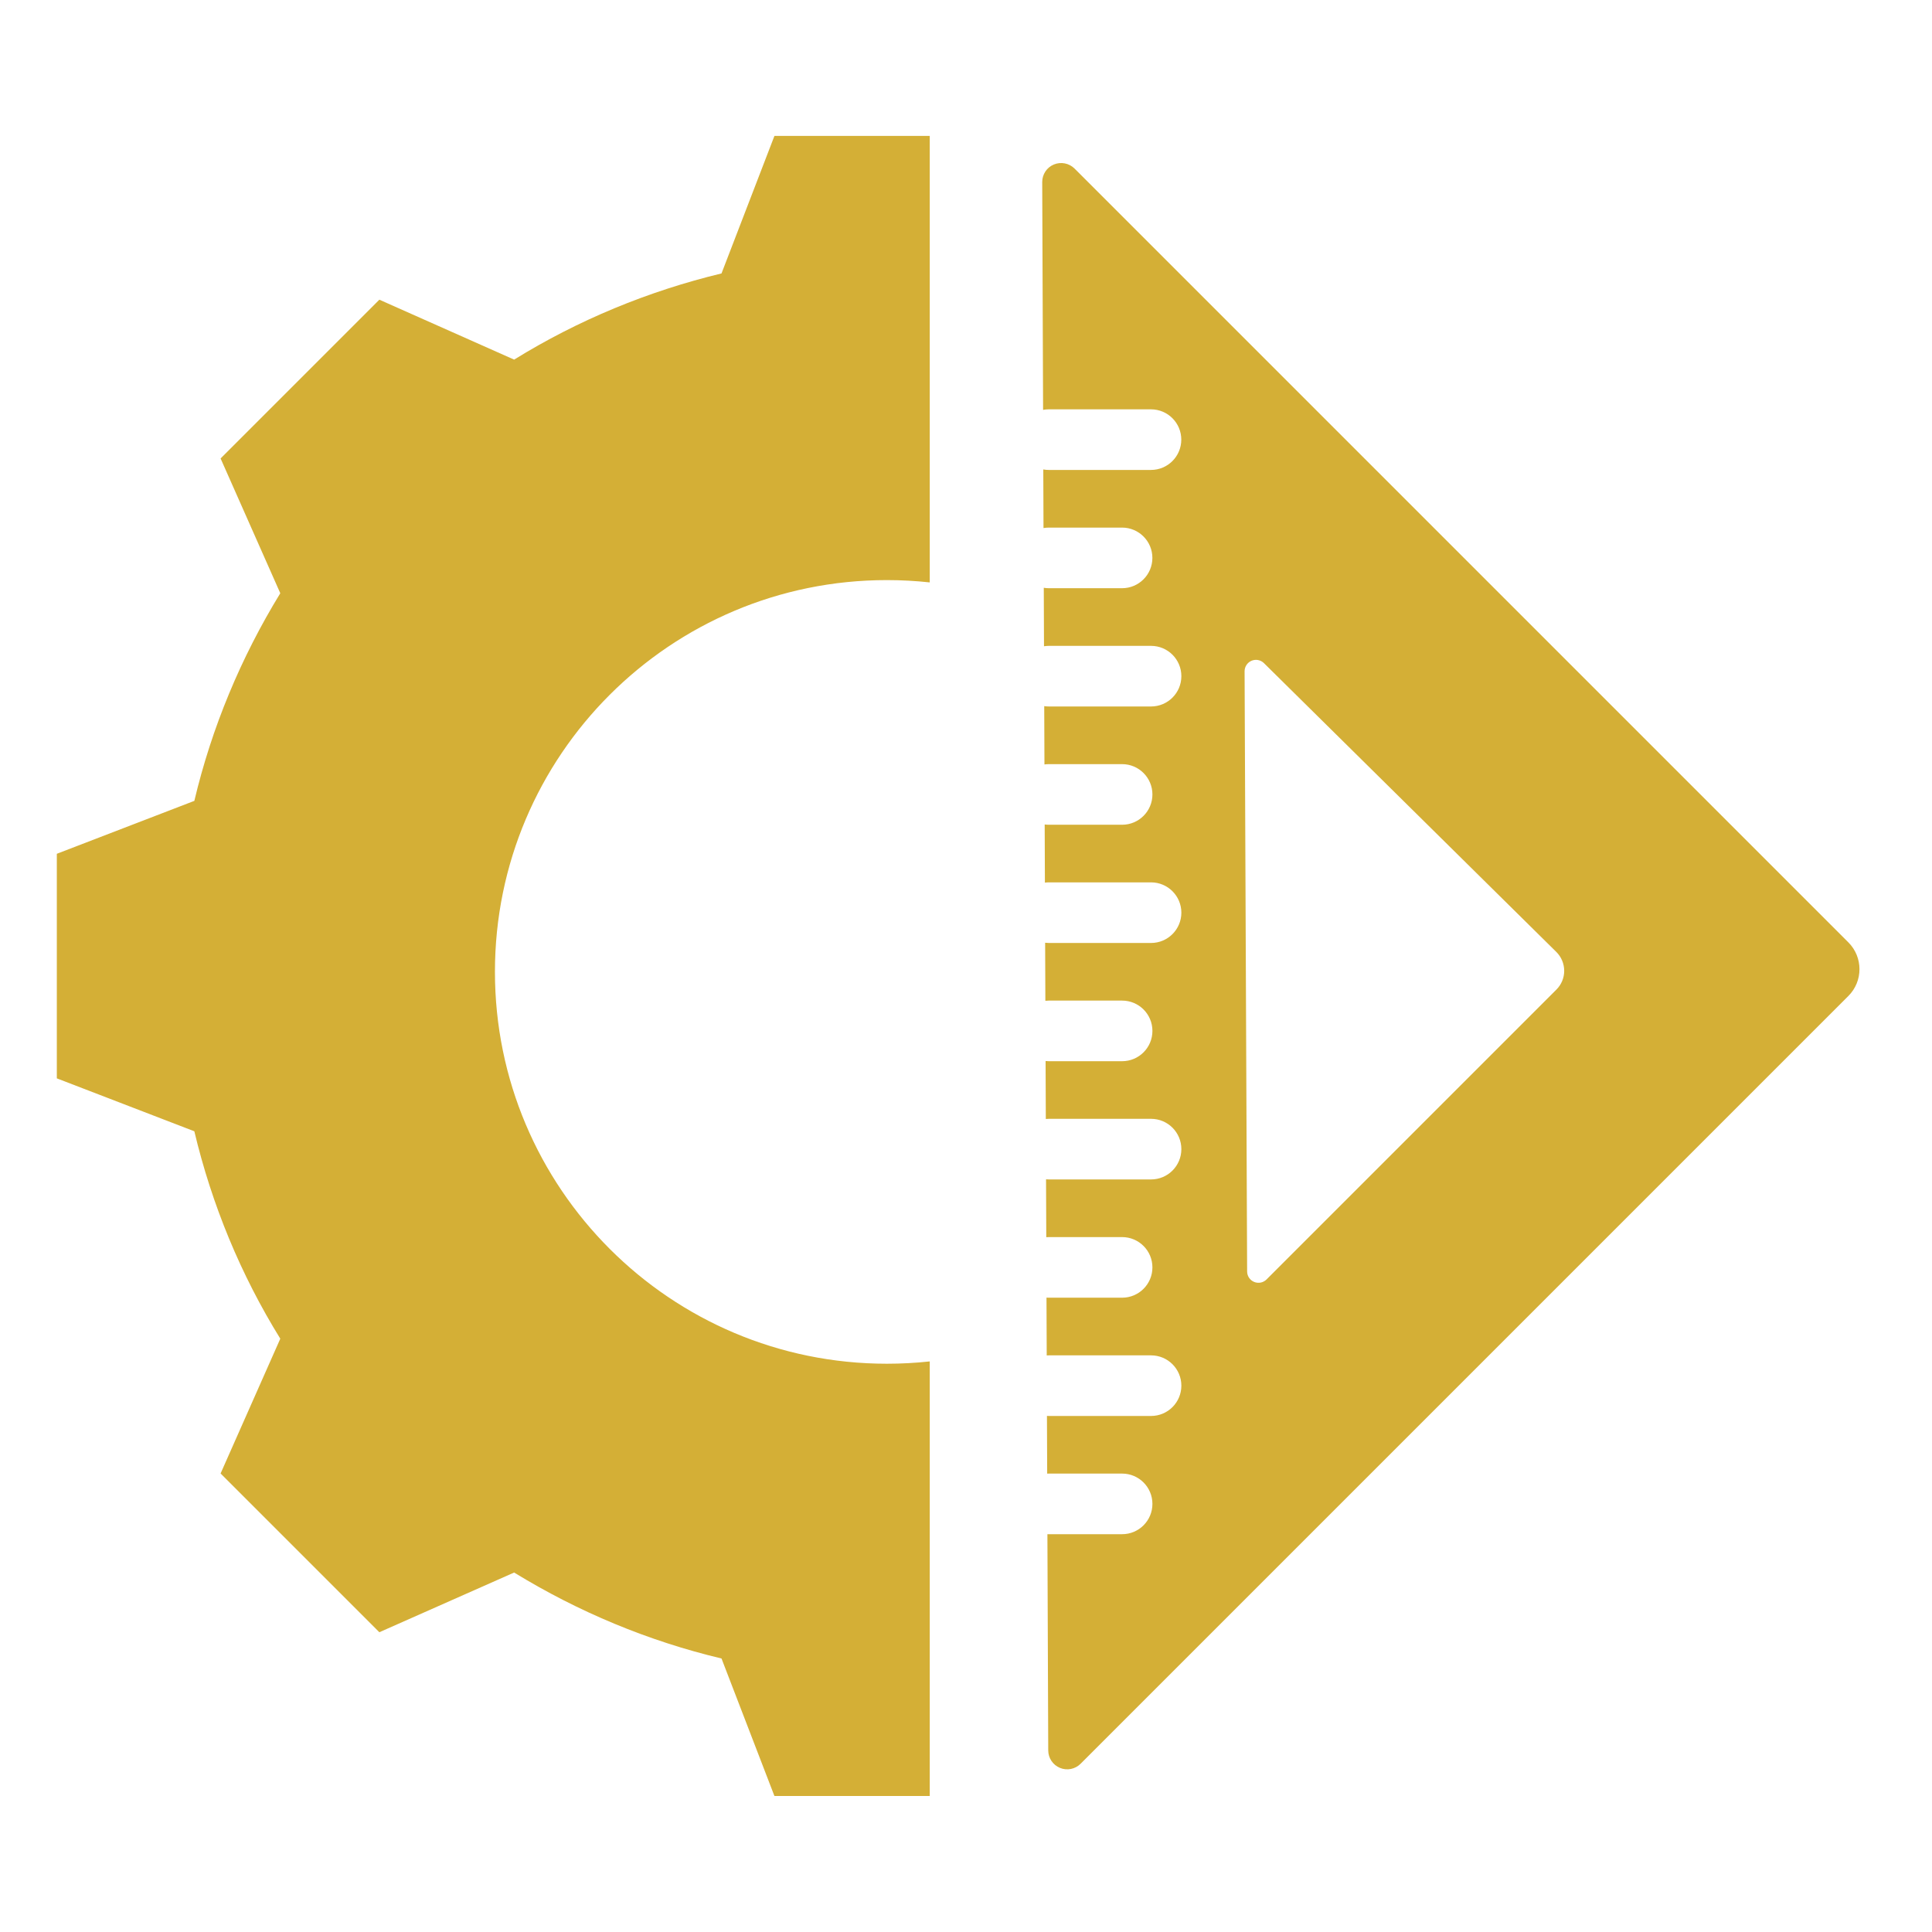 <?xml version="1.0" encoding="UTF-8"?>
<svg id="Layer_1" xmlns="http://www.w3.org/2000/svg" version="1.1" viewBox="0 0 510 510">
  <!-- Generator: Adobe Illustrator 29.8.0, SVG Export Plug-In . SVG Version: 2.1.1 Build 160)  -->
  <defs>
    <style>
      .st0 {
        fill: #d4af36;
        fill-rule: evenodd;
      }
    </style>
  </defs>
  <path class="st0" d="M245.43,359.39v114.71h-41l-13.97-36.3c-19.34-4.6-37.79-12.3-54.74-22.69l-35.58,15.76-41.91-41.91,15.76-35.58c-10.45-16.89-18.09-35.4-22.69-54.75l-36.3-13.97v-59.28l36.3-13.97c4.6-19.4,12.3-37.85,22.69-54.81l-15.76-35.58,41.91-41.91,35.58,15.82c16.9-10.45,35.4-18.09,54.74-22.75l13.97-36.3h41v117.86c-3.72-.4-7.5-.61-11.32-.61-57.13,0-103.46,46.27-103.46,103.4s46.33,103.46,103.46,103.46c3.83,0,7.61-.21,11.32-.61h0ZM275.35,108.21l-.23-60.16c0-2.03,1.21-3.86,3.08-4.63s4.02-.35,5.46,1.08l204.27,204.27c3.9,3.91,3.9,10.24,0,14.14l-202.68,202.68c-1.43,1.43-3.57,1.86-5.44,1.09s-3.09-2.58-3.1-4.6l-.22-57.09c.12,0,.25,0,.38,0h19.34c4.42,0,8-3.58,8-8s-3.58-8-8-8h-19.34c-.15,0-.29,0-.44.01l-.06-15.24c.17.01.33.02.5.02h26.98c4.42,0,8-3.58,8-8s-3.58-8-8-8h-26.98c-.19,0-.37,0-.56.02l-.06-15.26c.2.02.41.02.62.02h19.34c4.42,0,8-3.58,8-8s-3.58-8-8-8h-19.34c-.23,0-.45.01-.68.03l-.06-15.28c.24.02.49.03.74.03h26.98c4.42,0,8-3.58,8-8s-3.58-8-8-8h-26.98c-.27,0-.54.01-.8.04l-.06-15.3c.28.03.57.05.86.05h19.34c4.42,0,8-3.58,8-8s-3.58-8-8-8h-19.34c-.31,0-.62.02-.92.05l-.06-15.32c.32.04.65.06.98.06h26.98c4.42,0,8-3.59,8-8s-3.58-8-8-8h-26.98c-.35,0-.7.02-1.04.07l-.06-15.35c.36.05.72.07,1.1.07h19.34c4.42,0,8-3.59,8-8s-3.58-8-8-8h-19.34c-.39,0-.78.03-1.16.08l-.06-15.39c.4.06.8.09,1.22.09h26.98c4.42,0,8-3.58,8-8s-3.58-8-8-8h-26.98c-.43,0-.86.04-1.28.1l-.06-15.43c.43.07.88.11,1.33.11h19.34c4.42,0,8-3.59,8-8s-3.58-8-8-8h-19.34c-.48,0-.94.04-1.4.12l-.06-15.47c.47.09.96.13,1.45.13h26.98c4.42,0,8-3.58,8-8s-3.58-8-8-8h-26.98c-.52,0-1.02.05-1.52.14h0ZM334.33,337.75l76.53-76.53c1.32-1.32,2.06-3.11,2.05-4.97s-.75-3.65-2.08-4.96l-77.18-76.24c-.86-.85-2.15-1.1-3.27-.63-1.12.47-1.84,1.57-1.84,2.78l.67,158.44c0,1.21.74,2.3,1.86,2.76s2.41.2,3.26-.65h0Z"/>
</svg>